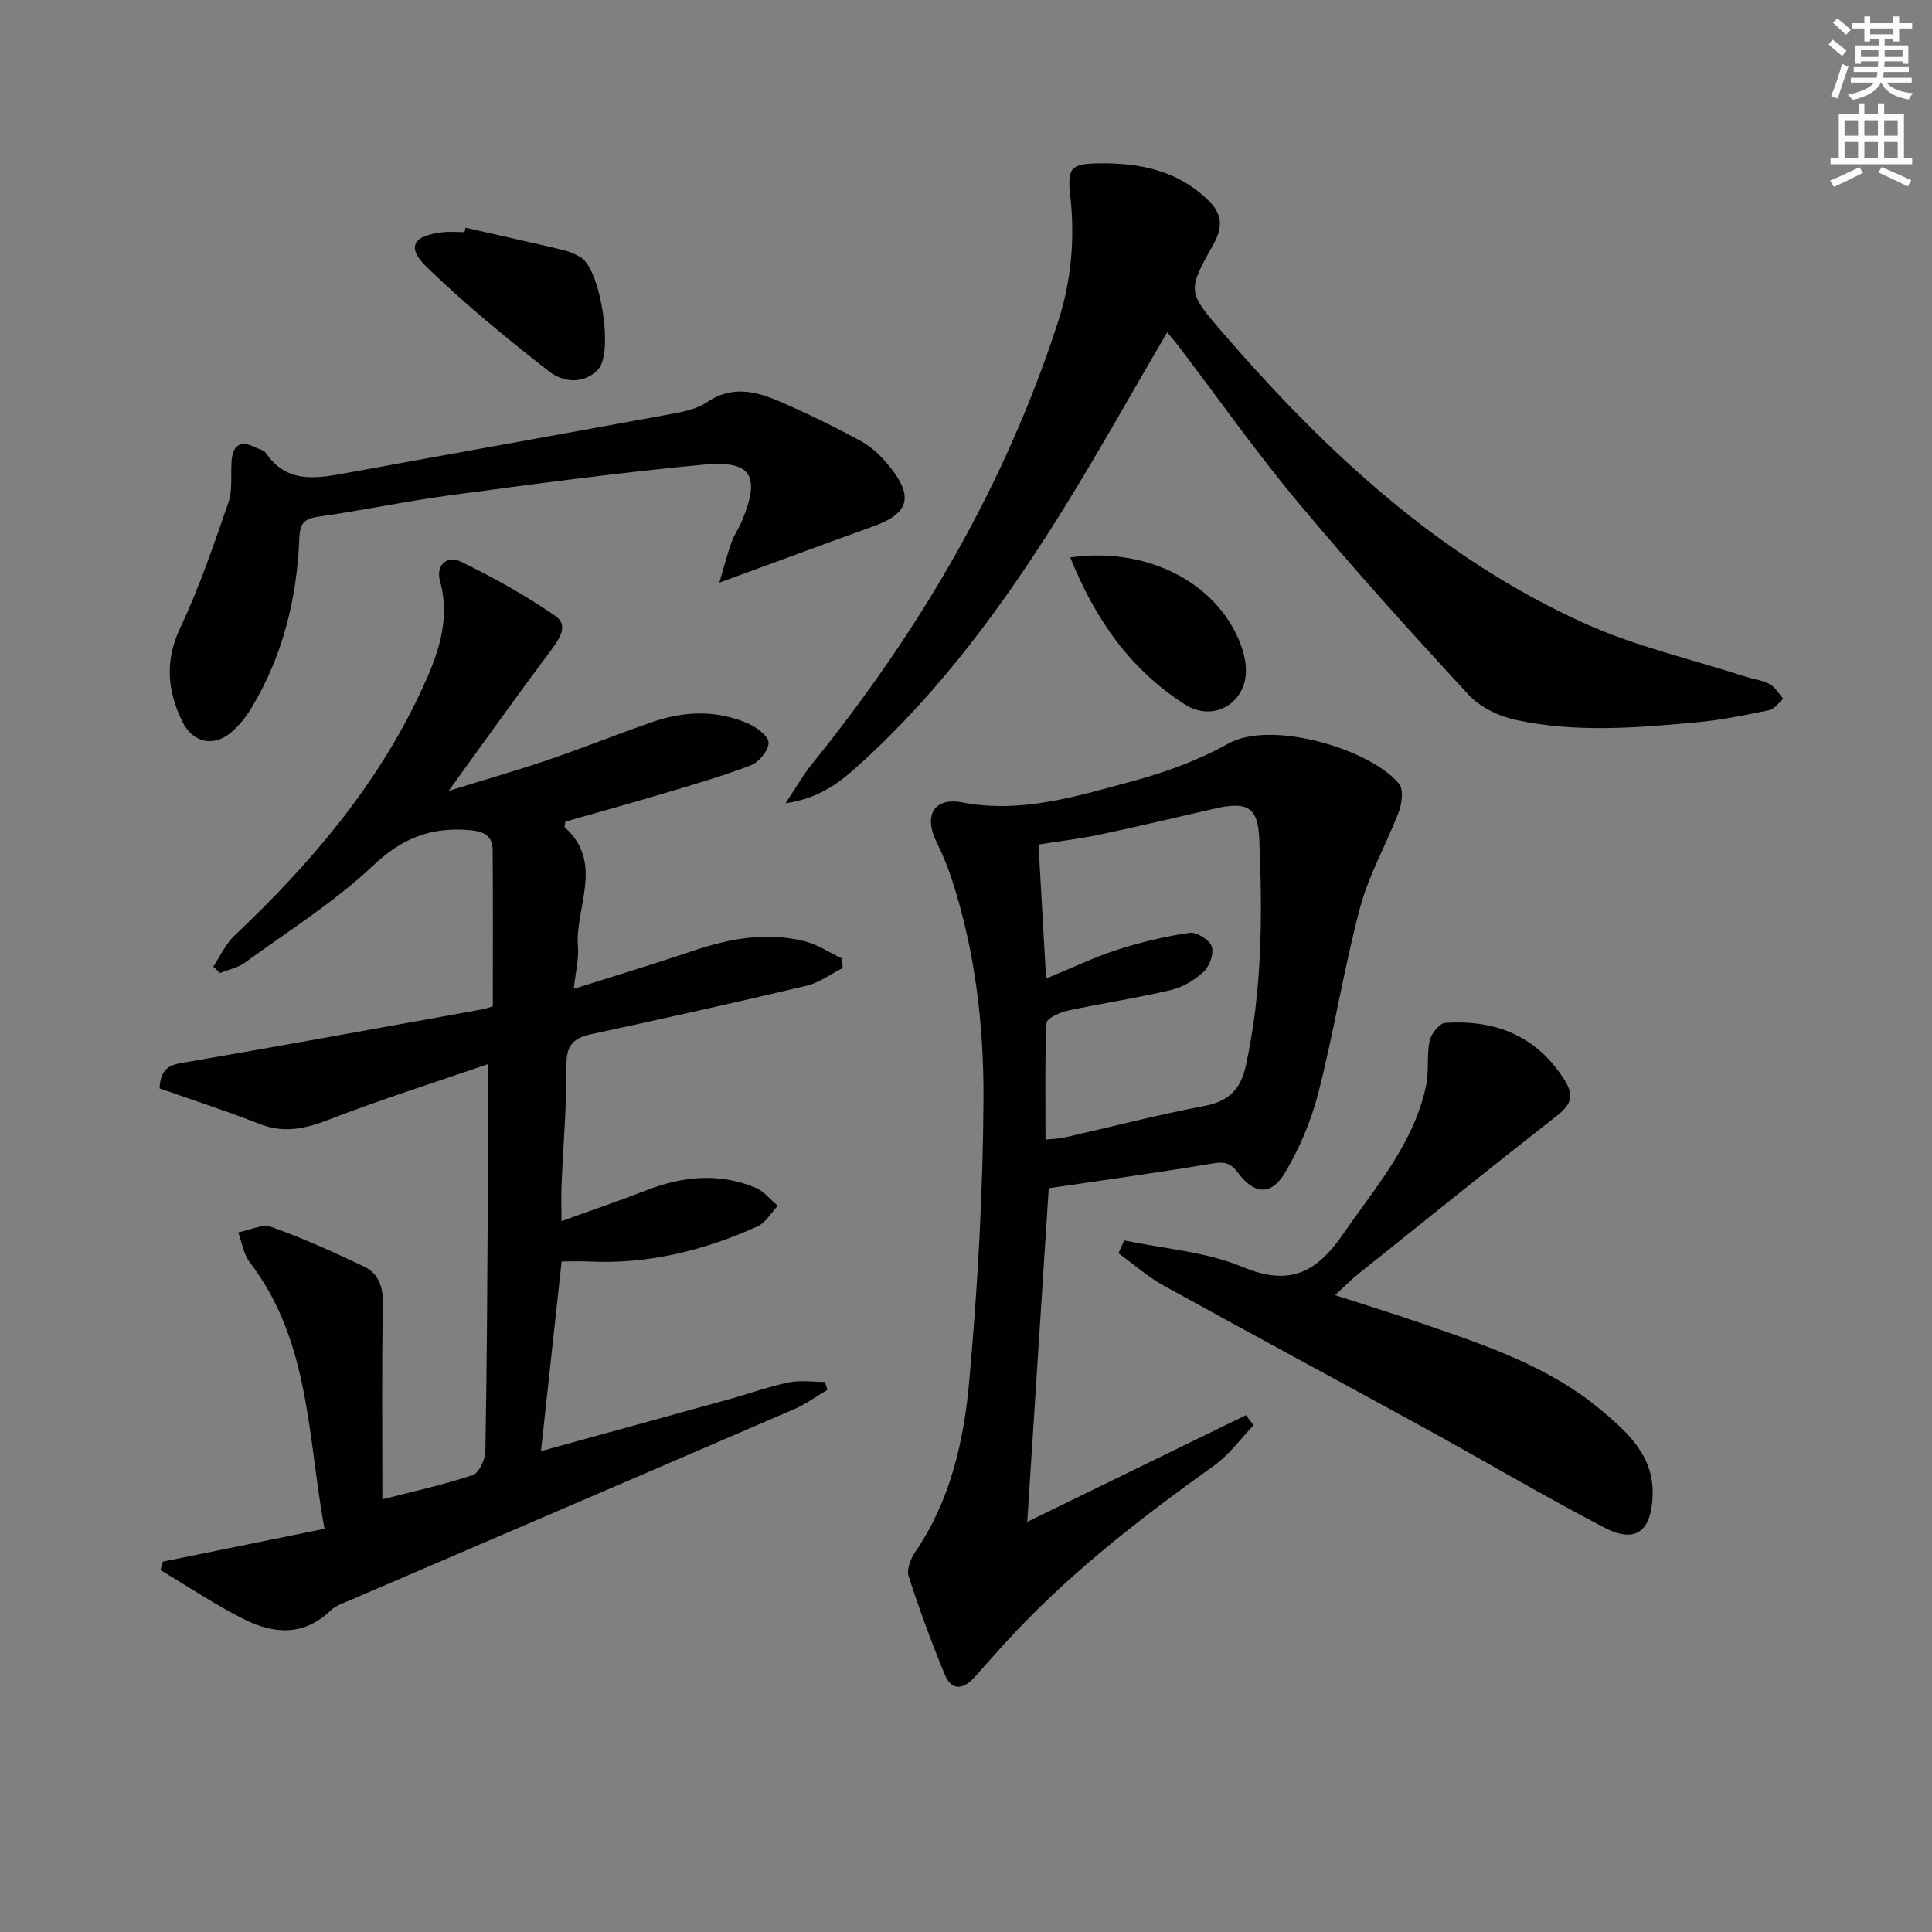 <svg enable-background="new 0 0 400 400" viewBox="0 0 400 400" xmlns="http://www.w3.org/2000/svg"><rect x="0" y="0" width="400" height="400" fill="#808080" stroke="none"/><path d="m378.6 9.2.8-1c.9.7 1.9 1.4 2.9 2.3l-.9 1.1c-1.1-.9-2-1.7-2.8-2.4zm.5 10.7c.9-2.1 1.6-4.3 2.3-6.7.4.2.8.4 1.3.6-.7 2.1-1.5 4.3-2.2 6.6zm.4-15.2.9-.9c1 .8 2 1.6 2.8 2.4l-1 1c-1-.9-1.9-1.8-2.7-2.5zm12.5-1.3h1.2v1.4h2.7v1.1h-2.7v2.7h-1.2v-.5h-1.8v1.3h4.9v3.8h-1.2v-.5h-3.7c0 .4-.1.9-.1 1.2h5.1v1h-5.2c0 .5-.1.9-.2 1.2h6v1h-5.2c1.1 1.3 2.9 2 5.5 2.2-.4.4-.7.8-.9 1.3-2.9-.5-4.8-1.6-5.7-3.5h-.1c-.8 1.7-2.7 2.9-5.9 3.6-.2-.4-.6-.8-.9-1.1 2.8-.6 4.6-1.4 5.4-2.5h-4.8v-1h5.3c.1-.3.2-.7.2-1.2h-4.9v-1h5c0-.4 0-.8.1-1.2h-3.6v.5h-1.2v-3.8h4.9v-1.3h-1.8v.5h-1.2v-2.7h-2.6v-1.1h2.6v-1.4h1.2v1.4h4.7v-1.4zm-6.7 8.4h3.6c0-.4 0-.9 0-1.4h-3.6zm1.9-4.7h4.7v-1.2h-4.7zm6.7 3.3h-3.7v1.4h3.7z" fill="#fcfbfa"/><path d="m384.7 21.4h1.3v2.2h2.8v-2.2h1.3v2.2h4.1v9.1h1.7v1.3h-16.9v-1.3h1.7v-9.1h4.1v-2.2zm.3 13.2.7 1.2c-1.8.9-3.8 1.9-6 2.9-.2-.4-.5-.8-.8-1.3 2.4-1 4.4-2 6.1-2.8zm-3.1-6.5h2.8v-3.2h-2.8zm0 4.6h2.8v-3.3h-2.8zm4.1-4.6h2.8v-3.2h-2.8zm0 4.6h2.8v-3.3h-2.8zm3.6 1.9c2.1.9 4.1 1.8 6.1 2.7l-.7 1.3c-2.2-1.1-4.2-2-6.1-2.9zm3.3-9.7h-2.8v3.2h2.8zm-2.8 7.8h2.8v-3.3h-2.8z" fill="#fcfbfa"/><g fill="#010103"><path d="m92.88 163.75c7.6-2.36 14.1-4.21 20.47-6.38 7.23-2.47 14.33-5.31 21.54-7.83 6.65-2.33 13.41-2.61 19.96.24 1.77.77 4.26 2.6 4.28 3.97.02 1.6-1.99 4.05-3.68 4.7-6.02 2.31-12.26 4.09-18.45 5.94-6.66 1.99-13.37 3.84-19.95 5.72-.07.6-.25 1.05-.12 1.17 8.25 7.47 2.04 16.56 2.73 24.86.2 2.41-.46 4.88-.87 8.59 8.87-2.81 16.89-5.23 24.81-7.91 7.53-2.54 15.16-3.9 22.98-1.95 2.71.68 5.17 2.36 7.75 3.58.05.66.09 1.32.14 1.97-2.48 1.25-4.83 3.03-7.46 3.66-14.85 3.52-29.75 6.83-44.67 10.05-3.65.79-5.09 2.32-5.06 6.33.05 8.3-.67 16.61-1.02 24.91-.09 2.12-.01 4.25-.01 7.45 6.22-2.25 11.83-4.14 17.35-6.3 7.55-2.96 15.16-3.79 22.78-.64 1.77.73 3.12 2.49 4.66 3.77-1.41 1.47-2.55 3.53-4.28 4.3-11.04 4.96-22.57 7.83-34.79 7.23-1.8-.09-3.61-.01-5.69-.01-1.42 13.02-2.81 25.8-4.28 39.27 13.52-3.73 26.44-7.27 39.35-10.85 4-1.11 7.92-2.55 11.97-3.38 2.4-.49 4.99-.09 7.49-.09.17.55.33 1.1.5 1.64-2.29 1.34-4.47 2.95-6.89 3.99-30.51 13.18-61.05 26.27-91.58 39.4-1.52.66-3.25 1.2-4.4 2.3-5.59 5.38-11.85 4.86-17.99 1.77-5.94-2.99-11.51-6.74-17.24-10.16.18-.58.36-1.17.54-1.75 10.91-2.21 21.81-4.43 33.43-6.79-3.52-19.18-2.98-38.89-15.47-55.17-1.29-1.68-1.61-4.11-2.38-6.2 2.31-.43 4.95-1.8 6.86-1.12 6.53 2.32 12.89 5.2 19.16 8.19 3.11 1.48 4 4.28 3.92 7.9-.26 13.29-.1 26.59-.1 40.3 5.79-1.49 12.34-2.93 18.68-5.01 1.31-.43 2.6-3.19 2.64-4.89.32-17.83.41-35.66.52-53.49.05-8.77.01-17.55.01-26.71-10.82 3.72-22.01 7.26-32.94 11.49-4.9 1.9-9.29 2.88-14.35.89-6.89-2.71-13.95-4.99-20.69-7.36.2-4.85 2.89-4.98 5.88-5.49 20.28-3.49 40.52-7.2 60.77-10.85.63-.11 1.23-.33 2.34-.64 0-10.79.05-21.53-.03-32.27-.02-3.01-1.65-3.95-4.79-4.22-7.92-.68-13.89 1.61-19.91 7.29-8.04 7.59-17.59 13.59-26.59 20.14-1.47 1.07-3.43 1.45-5.16 2.16-.46-.44-.93-.89-1.39-1.33 1.43-2.14 2.51-4.65 4.33-6.37 15.6-14.75 29.41-30.87 38.59-50.47 3.38-7.21 6.33-14.64 4.01-23.01-.92-3.32 1.54-5.33 4.19-4.06 6.81 3.29 13.47 7.01 19.69 11.29 2.88 1.98.78 4.87-1.05 7.33-6.86 9.16-13.49 18.48-21.04 28.91z"/><path d="m217.13 246.01c-1.49 23.16-2.94 45.66-4.45 69.07 15.27-7.45 30.28-14.77 45.28-22.08.53.7 1.05 1.4 1.58 2.09-2.69 2.8-5.03 6.09-8.14 8.31-15.6 11.15-30.69 22.85-43.62 37.12-2.01 2.22-3.98 4.47-5.98 6.7-2.28 2.53-4.74 3-6.19-.51-2.76-6.7-5.28-13.51-7.5-20.4-.45-1.41.47-3.66 1.43-5.07 7.26-10.66 10.02-22.93 11.13-35.29 1.74-19.34 2.83-38.79 2.95-58.2.09-15.41-1.71-30.84-6.55-45.67-.87-2.67-1.96-5.3-3.2-7.82-2.64-5.37-.56-9.26 5.37-8.13 12.33 2.35 23.73-1.3 35.18-4.38 6.84-1.84 13.71-4.34 19.87-7.79 8.98-5.04 29.65 1.24 35.39 8.35.95 1.18.57 4.06-.09 5.81-2.53 6.67-6.2 13-8.01 19.83-3.36 12.63-5.38 25.61-8.62 38.28-1.49 5.82-3.92 11.6-7.02 16.74-2.77 4.59-6.32 4.3-9.56-.08-1.54-2.07-2.76-2.44-5.28-2.01-11.43 1.92-22.9 3.49-33.97 5.13zm-.67-10.07c1.67-.18 2.81-.18 3.91-.43 9.69-2.2 19.33-4.71 29.09-6.56 5.01-.95 7.43-3.52 8.46-8.24 3.42-15.58 3.48-31.36 2.79-47.16-.28-6.48-2.53-7.67-9.21-6.14-7.92 1.81-15.82 3.7-23.77 5.38-4.14.87-8.35 1.36-12.72 2.06.54 9.48 1.04 18.36 1.57 27.75 5.34-2.19 9.95-4.42 14.78-5.98 4.85-1.57 9.88-2.76 14.92-3.49 1.45-.21 4.09 1.42 4.59 2.79.52 1.41-.41 4.07-1.61 5.21-1.85 1.75-4.35 3.26-6.82 3.84-7.08 1.68-14.31 2.74-21.42 4.28-1.62.35-4.31 1.6-4.35 2.54-.36 7.93-.21 15.89-.21 24.15z"/><path d="m241.64 68.81c-7.37 12.58-14.31 25.07-21.86 37.19-11.82 18.98-24.97 36.97-41.63 52.1-4.01 3.65-8.18 7.14-15.53 8.22 2.36-3.53 3.78-6.03 5.56-8.23 22.26-27.53 39.93-57.6 50.87-91.44 2.77-8.56 3.52-17.22 2.54-26.1-.65-5.84.12-6.65 5.91-6.73 8.4-.12 16.16 1.42 22.53 7.51 3.01 2.88 3.24 5.6 1.21 9.23-5.41 9.64-5.42 9.83 1.74 18.12 21.38 24.77 45.07 46.88 75.3 60.47 10.49 4.72 21.93 7.33 32.94 10.89 1.73.56 3.62.77 5.19 1.61 1.14.61 1.88 1.99 2.79 3.02-.96.82-1.82 2.14-2.9 2.37-5.03 1.03-10.1 2.06-15.2 2.53-12.39 1.14-24.87 2.14-37.16-.49-3.52-.75-7.44-2.6-9.84-5.19-12.08-13.06-24.01-26.29-35.41-39.95-8.63-10.33-16.4-21.39-24.57-32.12-.77-1.03-1.63-2-2.48-3.01z"/><path d="m232.75 256.81c8.2 1.73 16.88 2.32 24.49 5.49 9.78 4.08 15.35 1.18 20.88-6.86 6.69-9.71 14.57-18.66 17.12-30.59.65-3.04.11-6.33.75-9.37.31-1.45 2.03-3.63 3.23-3.71 10.33-.67 18.88 2.62 24.68 11.8 2.07 3.28 1.41 5.11-1.53 7.41-13.88 10.85-27.59 21.92-41.35 32.94-1.42 1.13-2.68 2.46-4.59 4.23 6.25 2.03 12.02 3.81 17.72 5.77 13.2 4.53 26.52 8.92 37.44 18.11 5.51 4.63 10.9 9.49 10.57 17.68-.3 7.43-3.58 9.91-10.04 6.54-12.51-6.53-24.67-13.72-37.05-20.52-18.05-9.91-36.2-19.65-54.22-29.61-3.31-1.83-6.2-4.42-9.28-6.65.39-.89.79-1.78 1.18-2.66z"/><path d="m148.93 120.63c1.12-3.77 1.7-6.11 2.52-8.36.56-1.55 1.56-2.94 2.19-4.48 3.83-9.27 1.98-12.52-7.95-11.59-17.5 1.63-34.94 4-52.37 6.32-9.2 1.23-18.3 3.16-27.49 4.47-2.95.42-3.75 1.5-3.86 4.4-.47 12.45-3.39 24.31-9.85 35.09-1.17 1.96-2.67 3.88-4.44 5.3-3.65 2.93-7.81 1.9-9.89-2.32-3.16-6.4-3.71-12.63-.45-19.53 3.94-8.35 6.93-17.16 9.95-25.91.89-2.57.46-5.59.65-8.41.22-3.31 1.68-4.58 4.9-3 .74.37 1.77.55 2.18 1.15 4.41 6.48 10.59 5.29 16.88 4.14 22.48-4.12 44.99-8.12 67.47-12.26 2.42-.45 5.05-1.04 7.03-2.39 5.14-3.5 10.16-2.24 15.09-.1 5.77 2.5 11.45 5.27 16.96 8.3 2.26 1.24 4.24 3.26 5.87 5.31 4.91 6.17 3.77 9.62-3.53 12.22-10.12 3.63-20.2 7.39-31.86 11.65z"/><path d="m96.37 47.14c6.75 1.53 13.5 3.03 20.23 4.62 1.27.3 2.53.86 3.66 1.53 4.06 2.44 6.85 19.85 3.53 23.26-3.04 3.12-7.28 2.56-10.09.37-8.73-6.81-17.34-13.87-25.28-21.56-4.36-4.22-2.96-6.57 3.28-7.28 1.48-.17 2.99-.02 4.48-.02.06-.31.13-.61.19-.92z"/><path d="m221.58 115.4c15.12-2.14 29.07 4.51 34.53 16.23 1.03 2.2 1.84 4.74 1.85 7.13.03 6.96-6.82 10.78-12.56 7.13-11.37-7.22-18.65-17.66-23.82-30.49z"/></g></svg>